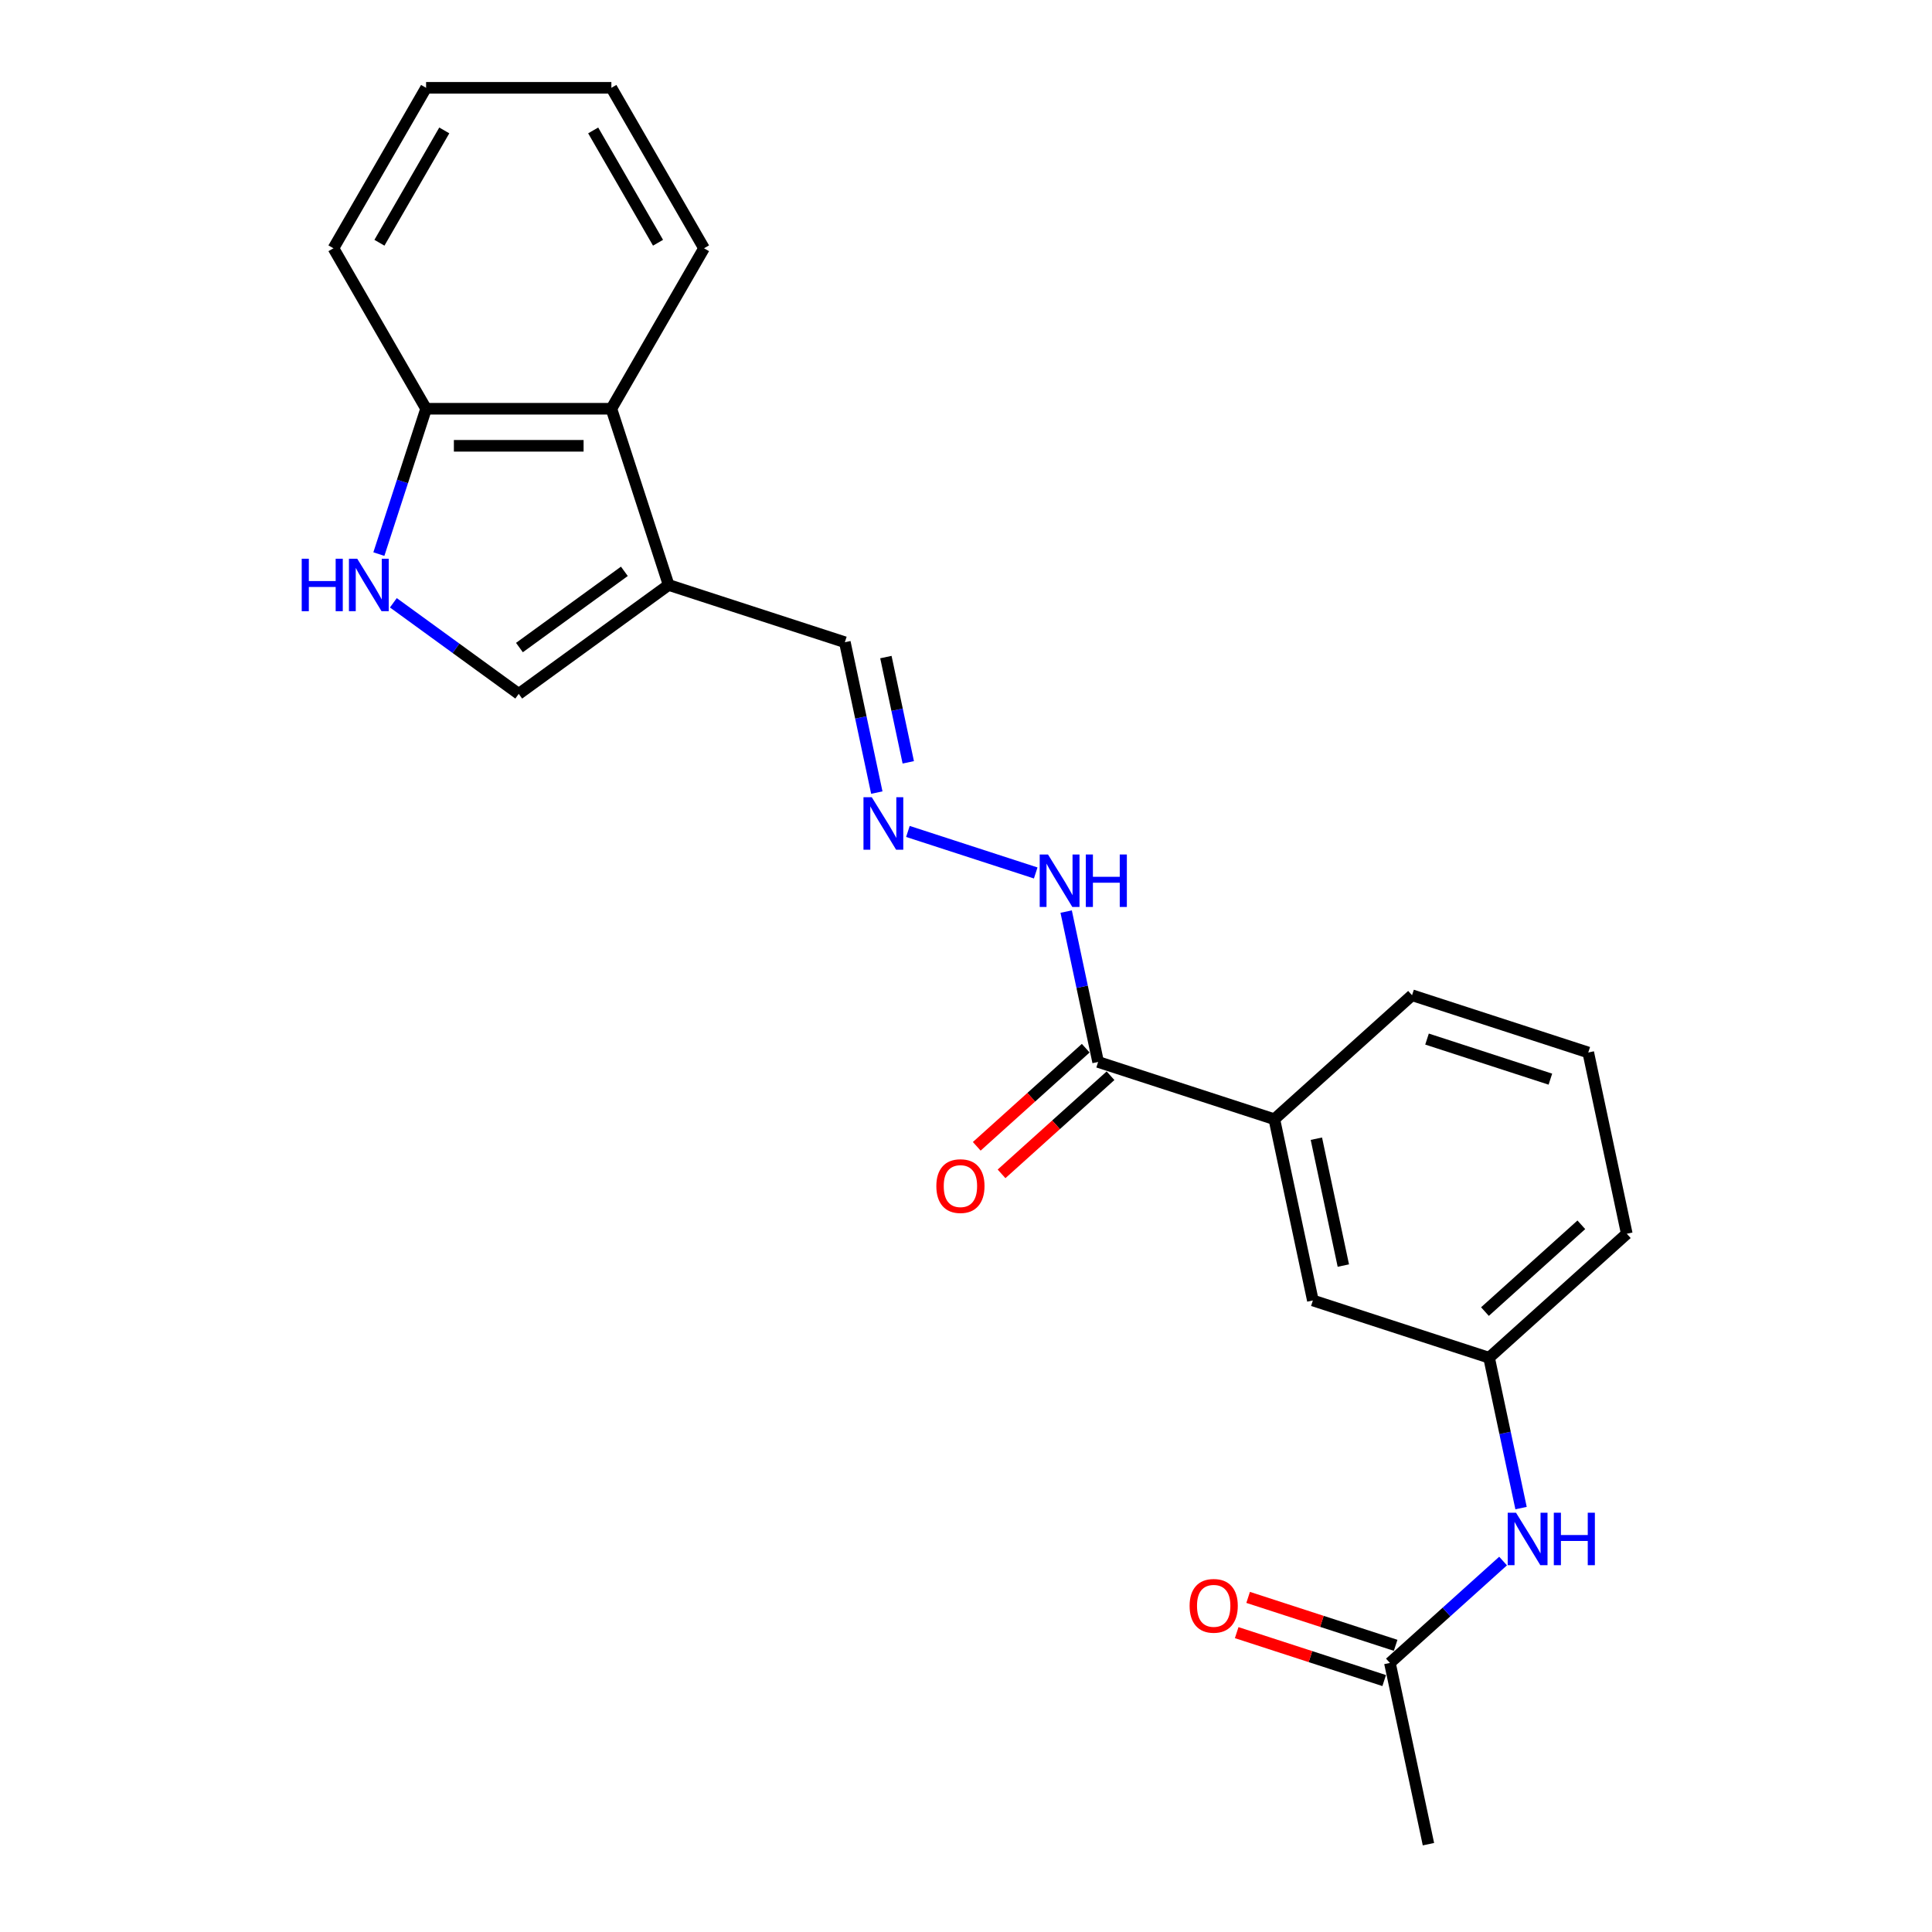 <?xml version='1.0' encoding='iso-8859-1'?>
<svg version='1.1' baseProfile='full'
              xmlns='http://www.w3.org/2000/svg'
                      xmlns:rdkit='http://www.rdkit.org/xml'
                      xmlns:xlink='http://www.w3.org/1999/xlink'
                  xml:space='preserve'
width='1000px' height='1000px' viewBox='0 0 1000 1000'>
<!-- END OF HEADER -->
<rect style='opacity:1.0;fill:#FFFFFF;stroke:none' width='1000' height='1000' x='0' y='0'> </rect>
<path class='bond-1' d='M 346.084,302.779 L 268.495,359.151' style='fill:none;fill-rule:evenodd;stroke:#000000;stroke-width:6px;stroke-linecap:butt;stroke-linejoin:miter;stroke-opacity:1' />
<path class='bond-1' d='M 323.172,295.717 L 268.859,335.177' style='fill:none;fill-rule:evenodd;stroke:#000000;stroke-width:6px;stroke-linecap:butt;stroke-linejoin:miter;stroke-opacity:1' />
<path class='bond-3' d='M 346.084,302.779 L 316.448,211.567' style='fill:none;fill-rule:evenodd;stroke:#000000;stroke-width:6px;stroke-linecap:butt;stroke-linejoin:miter;stroke-opacity:1' />
<path class='bond-11' d='M 346.084,302.779 L 437.296,332.415' style='fill:none;fill-rule:evenodd;stroke:#000000;stroke-width:6px;stroke-linecap:butt;stroke-linejoin:miter;stroke-opacity:1' />
<path class='bond-0' d='M 203.604,312.004 L 236.05,335.578' style='fill:none;fill-rule:evenodd;stroke:#0000FF;stroke-width:6px;stroke-linecap:butt;stroke-linejoin:miter;stroke-opacity:1' />
<path class='bond-0' d='M 236.05,335.578 L 268.495,359.151' style='fill:none;fill-rule:evenodd;stroke:#000000;stroke-width:6px;stroke-linecap:butt;stroke-linejoin:miter;stroke-opacity:1' />
<path class='bond-23' d='M 196.098,286.801 L 208.32,249.184' style='fill:none;fill-rule:evenodd;stroke:#0000FF;stroke-width:6px;stroke-linecap:butt;stroke-linejoin:miter;stroke-opacity:1' />
<path class='bond-23' d='M 208.32,249.184 L 220.543,211.567' style='fill:none;fill-rule:evenodd;stroke:#000000;stroke-width:6px;stroke-linecap:butt;stroke-linejoin:miter;stroke-opacity:1' />
<path class='bond-2' d='M 568.387,549.671 L 560.115,510.755' style='fill:none;fill-rule:evenodd;stroke:#000000;stroke-width:6px;stroke-linecap:butt;stroke-linejoin:miter;stroke-opacity:1' />
<path class='bond-2' d='M 560.115,510.755 L 551.843,471.839' style='fill:none;fill-rule:evenodd;stroke:#0000FF;stroke-width:6px;stroke-linecap:butt;stroke-linejoin:miter;stroke-opacity:1' />
<path class='bond-4' d='M 568.387,549.671 L 659.598,579.307' style='fill:none;fill-rule:evenodd;stroke:#000000;stroke-width:6px;stroke-linecap:butt;stroke-linejoin:miter;stroke-opacity:1' />
<path class='bond-13' d='M 561.97,542.544 L 533.766,567.938' style='fill:none;fill-rule:evenodd;stroke:#000000;stroke-width:6px;stroke-linecap:butt;stroke-linejoin:miter;stroke-opacity:1' />
<path class='bond-13' d='M 533.766,567.938 L 505.563,593.332' style='fill:none;fill-rule:evenodd;stroke:#FF0000;stroke-width:6px;stroke-linecap:butt;stroke-linejoin:miter;stroke-opacity:1' />
<path class='bond-13' d='M 574.804,556.798 L 546.601,582.192' style='fill:none;fill-rule:evenodd;stroke:#000000;stroke-width:6px;stroke-linecap:butt;stroke-linejoin:miter;stroke-opacity:1' />
<path class='bond-13' d='M 546.601,582.192 L 518.398,607.586' style='fill:none;fill-rule:evenodd;stroke:#FF0000;stroke-width:6px;stroke-linecap:butt;stroke-linejoin:miter;stroke-opacity:1' />
<path class='bond-6' d='M 316.448,211.567 L 220.543,211.567' style='fill:none;fill-rule:evenodd;stroke:#000000;stroke-width:6px;stroke-linecap:butt;stroke-linejoin:miter;stroke-opacity:1' />
<path class='bond-6' d='M 302.062,230.749 L 234.928,230.749' style='fill:none;fill-rule:evenodd;stroke:#000000;stroke-width:6px;stroke-linecap:butt;stroke-linejoin:miter;stroke-opacity:1' />
<path class='bond-16' d='M 316.448,211.567 L 364.401,128.511' style='fill:none;fill-rule:evenodd;stroke:#000000;stroke-width:6px;stroke-linecap:butt;stroke-linejoin:miter;stroke-opacity:1' />
<path class='bond-10' d='M 659.598,579.307 L 679.538,673.117' style='fill:none;fill-rule:evenodd;stroke:#000000;stroke-width:6px;stroke-linecap:butt;stroke-linejoin:miter;stroke-opacity:1' />
<path class='bond-10' d='M 681.351,589.391 L 695.309,655.057' style='fill:none;fill-rule:evenodd;stroke:#000000;stroke-width:6px;stroke-linecap:butt;stroke-linejoin:miter;stroke-opacity:1' />
<path class='bond-15' d='M 659.598,579.307 L 730.87,515.134' style='fill:none;fill-rule:evenodd;stroke:#000000;stroke-width:6px;stroke-linecap:butt;stroke-linejoin:miter;stroke-opacity:1' />
<path class='bond-5' d='M 453.839,410.247 L 445.568,371.331' style='fill:none;fill-rule:evenodd;stroke:#0000FF;stroke-width:6px;stroke-linecap:butt;stroke-linejoin:miter;stroke-opacity:1' />
<path class='bond-5' d='M 445.568,371.331 L 437.296,332.415' style='fill:none;fill-rule:evenodd;stroke:#000000;stroke-width:6px;stroke-linecap:butt;stroke-linejoin:miter;stroke-opacity:1' />
<path class='bond-5' d='M 470.12,394.584 L 464.329,367.343' style='fill:none;fill-rule:evenodd;stroke:#0000FF;stroke-width:6px;stroke-linecap:butt;stroke-linejoin:miter;stroke-opacity:1' />
<path class='bond-5' d='M 464.329,367.343 L 458.539,340.102' style='fill:none;fill-rule:evenodd;stroke:#000000;stroke-width:6px;stroke-linecap:butt;stroke-linejoin:miter;stroke-opacity:1' />
<path class='bond-9' d='M 469.933,430.351 L 536.083,451.844' style='fill:none;fill-rule:evenodd;stroke:#0000FF;stroke-width:6px;stroke-linecap:butt;stroke-linejoin:miter;stroke-opacity:1' />
<path class='bond-20' d='M 220.543,211.567 L 172.59,128.511' style='fill:none;fill-rule:evenodd;stroke:#000000;stroke-width:6px;stroke-linecap:butt;stroke-linejoin:miter;stroke-opacity:1' />
<path class='bond-7' d='M 719.418,860.736 L 748.705,834.366' style='fill:none;fill-rule:evenodd;stroke:#000000;stroke-width:6px;stroke-linecap:butt;stroke-linejoin:miter;stroke-opacity:1' />
<path class='bond-7' d='M 748.705,834.366 L 777.991,807.996' style='fill:none;fill-rule:evenodd;stroke:#0000FF;stroke-width:6px;stroke-linecap:butt;stroke-linejoin:miter;stroke-opacity:1' />
<path class='bond-14' d='M 722.381,851.615 L 684.208,839.212' style='fill:none;fill-rule:evenodd;stroke:#000000;stroke-width:6px;stroke-linecap:butt;stroke-linejoin:miter;stroke-opacity:1' />
<path class='bond-14' d='M 684.208,839.212 L 646.035,826.808' style='fill:none;fill-rule:evenodd;stroke:#FF0000;stroke-width:6px;stroke-linecap:butt;stroke-linejoin:miter;stroke-opacity:1' />
<path class='bond-14' d='M 716.454,869.857 L 678.281,857.454' style='fill:none;fill-rule:evenodd;stroke:#000000;stroke-width:6px;stroke-linecap:butt;stroke-linejoin:miter;stroke-opacity:1' />
<path class='bond-14' d='M 678.281,857.454 L 640.108,845.051' style='fill:none;fill-rule:evenodd;stroke:#FF0000;stroke-width:6px;stroke-linecap:butt;stroke-linejoin:miter;stroke-opacity:1' />
<path class='bond-18' d='M 719.418,860.736 L 739.358,954.545' style='fill:none;fill-rule:evenodd;stroke:#000000;stroke-width:6px;stroke-linecap:butt;stroke-linejoin:miter;stroke-opacity:1' />
<path class='bond-8' d='M 787.293,780.585 L 779.021,741.669' style='fill:none;fill-rule:evenodd;stroke:#0000FF;stroke-width:6px;stroke-linecap:butt;stroke-linejoin:miter;stroke-opacity:1' />
<path class='bond-8' d='M 779.021,741.669 L 770.749,702.753' style='fill:none;fill-rule:evenodd;stroke:#000000;stroke-width:6px;stroke-linecap:butt;stroke-linejoin:miter;stroke-opacity:1' />
<path class='bond-12' d='M 679.538,673.117 L 770.749,702.753' style='fill:none;fill-rule:evenodd;stroke:#000000;stroke-width:6px;stroke-linecap:butt;stroke-linejoin:miter;stroke-opacity:1' />
<path class='bond-25' d='M 770.749,702.753 L 842.021,638.58' style='fill:none;fill-rule:evenodd;stroke:#000000;stroke-width:6px;stroke-linecap:butt;stroke-linejoin:miter;stroke-opacity:1' />
<path class='bond-25' d='M 768.606,678.873 L 818.496,633.952' style='fill:none;fill-rule:evenodd;stroke:#000000;stroke-width:6px;stroke-linecap:butt;stroke-linejoin:miter;stroke-opacity:1' />
<path class='bond-17' d='M 730.87,515.134 L 822.081,544.77' style='fill:none;fill-rule:evenodd;stroke:#000000;stroke-width:6px;stroke-linecap:butt;stroke-linejoin:miter;stroke-opacity:1' />
<path class='bond-17' d='M 738.624,537.822 L 802.472,558.567' style='fill:none;fill-rule:evenodd;stroke:#000000;stroke-width:6px;stroke-linecap:butt;stroke-linejoin:miter;stroke-opacity:1' />
<path class='bond-21' d='M 364.401,128.511 L 316.448,45.455' style='fill:none;fill-rule:evenodd;stroke:#000000;stroke-width:6px;stroke-linecap:butt;stroke-linejoin:miter;stroke-opacity:1' />
<path class='bond-21' d='M 340.596,125.643 L 307.03,67.504' style='fill:none;fill-rule:evenodd;stroke:#000000;stroke-width:6px;stroke-linecap:butt;stroke-linejoin:miter;stroke-opacity:1' />
<path class='bond-19' d='M 822.081,544.77 L 842.021,638.58' style='fill:none;fill-rule:evenodd;stroke:#000000;stroke-width:6px;stroke-linecap:butt;stroke-linejoin:miter;stroke-opacity:1' />
<path class='bond-24' d='M 172.59,128.511 L 220.543,45.455' style='fill:none;fill-rule:evenodd;stroke:#000000;stroke-width:6px;stroke-linecap:butt;stroke-linejoin:miter;stroke-opacity:1' />
<path class='bond-24' d='M 196.394,125.643 L 229.961,67.504' style='fill:none;fill-rule:evenodd;stroke:#000000;stroke-width:6px;stroke-linecap:butt;stroke-linejoin:miter;stroke-opacity:1' />
<path class='bond-22' d='M 316.448,45.455 L 220.543,45.455' style='fill:none;fill-rule:evenodd;stroke:#000000;stroke-width:6px;stroke-linecap:butt;stroke-linejoin:miter;stroke-opacity:1' />
<path  class='atom-1' d='M 156.169 289.199
L 159.852 289.199
L 159.852 300.746
L 173.739 300.746
L 173.739 289.199
L 177.422 289.199
L 177.422 316.359
L 173.739 316.359
L 173.739 303.815
L 159.852 303.815
L 159.852 316.359
L 156.169 316.359
L 156.169 289.199
' fill='#0000FF'/>
<path  class='atom-1' d='M 184.903 289.199
L 193.803 303.584
Q 194.685 305.004, 196.104 307.574
Q 197.524 310.144, 197.6 310.298
L 197.6 289.199
L 201.206 289.199
L 201.206 316.359
L 197.485 316.359
L 187.933 300.631
Q 186.821 298.789, 185.631 296.679
Q 184.481 294.569, 184.135 293.917
L 184.135 316.359
L 180.606 316.359
L 180.606 289.199
L 184.903 289.199
' fill='#0000FF'/>
<path  class='atom-6' d='M 451.232 412.645
L 460.132 427.03
Q 461.014 428.45, 462.434 431.02
Q 463.853 433.59, 463.93 433.744
L 463.93 412.645
L 467.536 412.645
L 467.536 439.805
L 463.815 439.805
L 454.263 424.077
Q 453.15 422.235, 451.961 420.125
Q 450.81 418.015, 450.465 417.363
L 450.465 439.805
L 446.935 439.805
L 446.935 412.645
L 451.232 412.645
' fill='#0000FF'/>
<path  class='atom-9' d='M 784.686 782.982
L 793.586 797.368
Q 794.468 798.788, 795.887 801.358
Q 797.307 803.928, 797.383 804.082
L 797.383 782.982
L 800.99 782.982
L 800.99 810.143
L 797.268 810.143
L 787.716 794.414
Q 786.604 792.573, 785.415 790.463
Q 784.264 788.353, 783.918 787.701
L 783.918 810.143
L 780.389 810.143
L 780.389 782.982
L 784.686 782.982
' fill='#0000FF'/>
<path  class='atom-9' d='M 804.25 782.982
L 807.933 782.982
L 807.933 794.529
L 821.82 794.529
L 821.82 782.982
L 825.503 782.982
L 825.503 810.143
L 821.82 810.143
L 821.82 797.598
L 807.933 797.598
L 807.933 810.143
L 804.25 810.143
L 804.25 782.982
' fill='#0000FF'/>
<path  class='atom-10' d='M 542.443 442.281
L 551.343 456.667
Q 552.226 458.086, 553.645 460.656
Q 555.064 463.227, 555.141 463.38
L 555.141 442.281
L 558.747 442.281
L 558.747 469.441
L 555.026 469.441
L 545.474 453.713
Q 544.361 451.872, 543.172 449.762
Q 542.021 447.652, 541.676 447
L 541.676 469.441
L 538.147 469.441
L 538.147 442.281
L 542.443 442.281
' fill='#0000FF'/>
<path  class='atom-10' d='M 562.008 442.281
L 565.691 442.281
L 565.691 453.828
L 579.578 453.828
L 579.578 442.281
L 583.261 442.281
L 583.261 469.441
L 579.578 469.441
L 579.578 456.897
L 565.691 456.897
L 565.691 469.441
L 562.008 469.441
L 562.008 442.281
' fill='#0000FF'/>
<path  class='atom-14' d='M 484.648 613.921
Q 484.648 607.399, 487.87 603.755
Q 491.092 600.11, 497.115 600.11
Q 503.138 600.11, 506.361 603.755
Q 509.583 607.399, 509.583 613.921
Q 509.583 620.519, 506.322 624.278
Q 503.061 628, 497.115 628
Q 491.131 628, 487.87 624.278
Q 484.648 620.557, 484.648 613.921
M 497.115 624.931
Q 501.258 624.931, 503.483 622.169
Q 505.747 619.368, 505.747 613.921
Q 505.747 608.588, 503.483 605.903
Q 501.258 603.179, 497.115 603.179
Q 492.972 603.179, 490.709 605.865
Q 488.484 608.55, 488.484 613.921
Q 488.484 619.406, 490.709 622.169
Q 492.972 624.931, 497.115 624.931
' fill='#FF0000'/>
<path  class='atom-15' d='M 615.739 831.176
Q 615.739 824.655, 618.961 821.01
Q 622.183 817.366, 628.206 817.366
Q 634.229 817.366, 637.452 821.01
Q 640.674 824.655, 640.674 831.176
Q 640.674 837.775, 637.413 841.534
Q 634.152 845.255, 628.206 845.255
Q 622.222 845.255, 618.961 841.534
Q 615.739 837.813, 615.739 831.176
M 628.206 842.186
Q 632.349 842.186, 634.574 839.424
Q 636.838 836.624, 636.838 831.176
Q 636.838 825.844, 634.574 823.159
Q 632.349 820.435, 628.206 820.435
Q 624.063 820.435, 621.8 823.12
Q 619.575 825.806, 619.575 831.176
Q 619.575 836.662, 621.8 839.424
Q 624.063 842.186, 628.206 842.186
' fill='#FF0000'/>
</svg>
